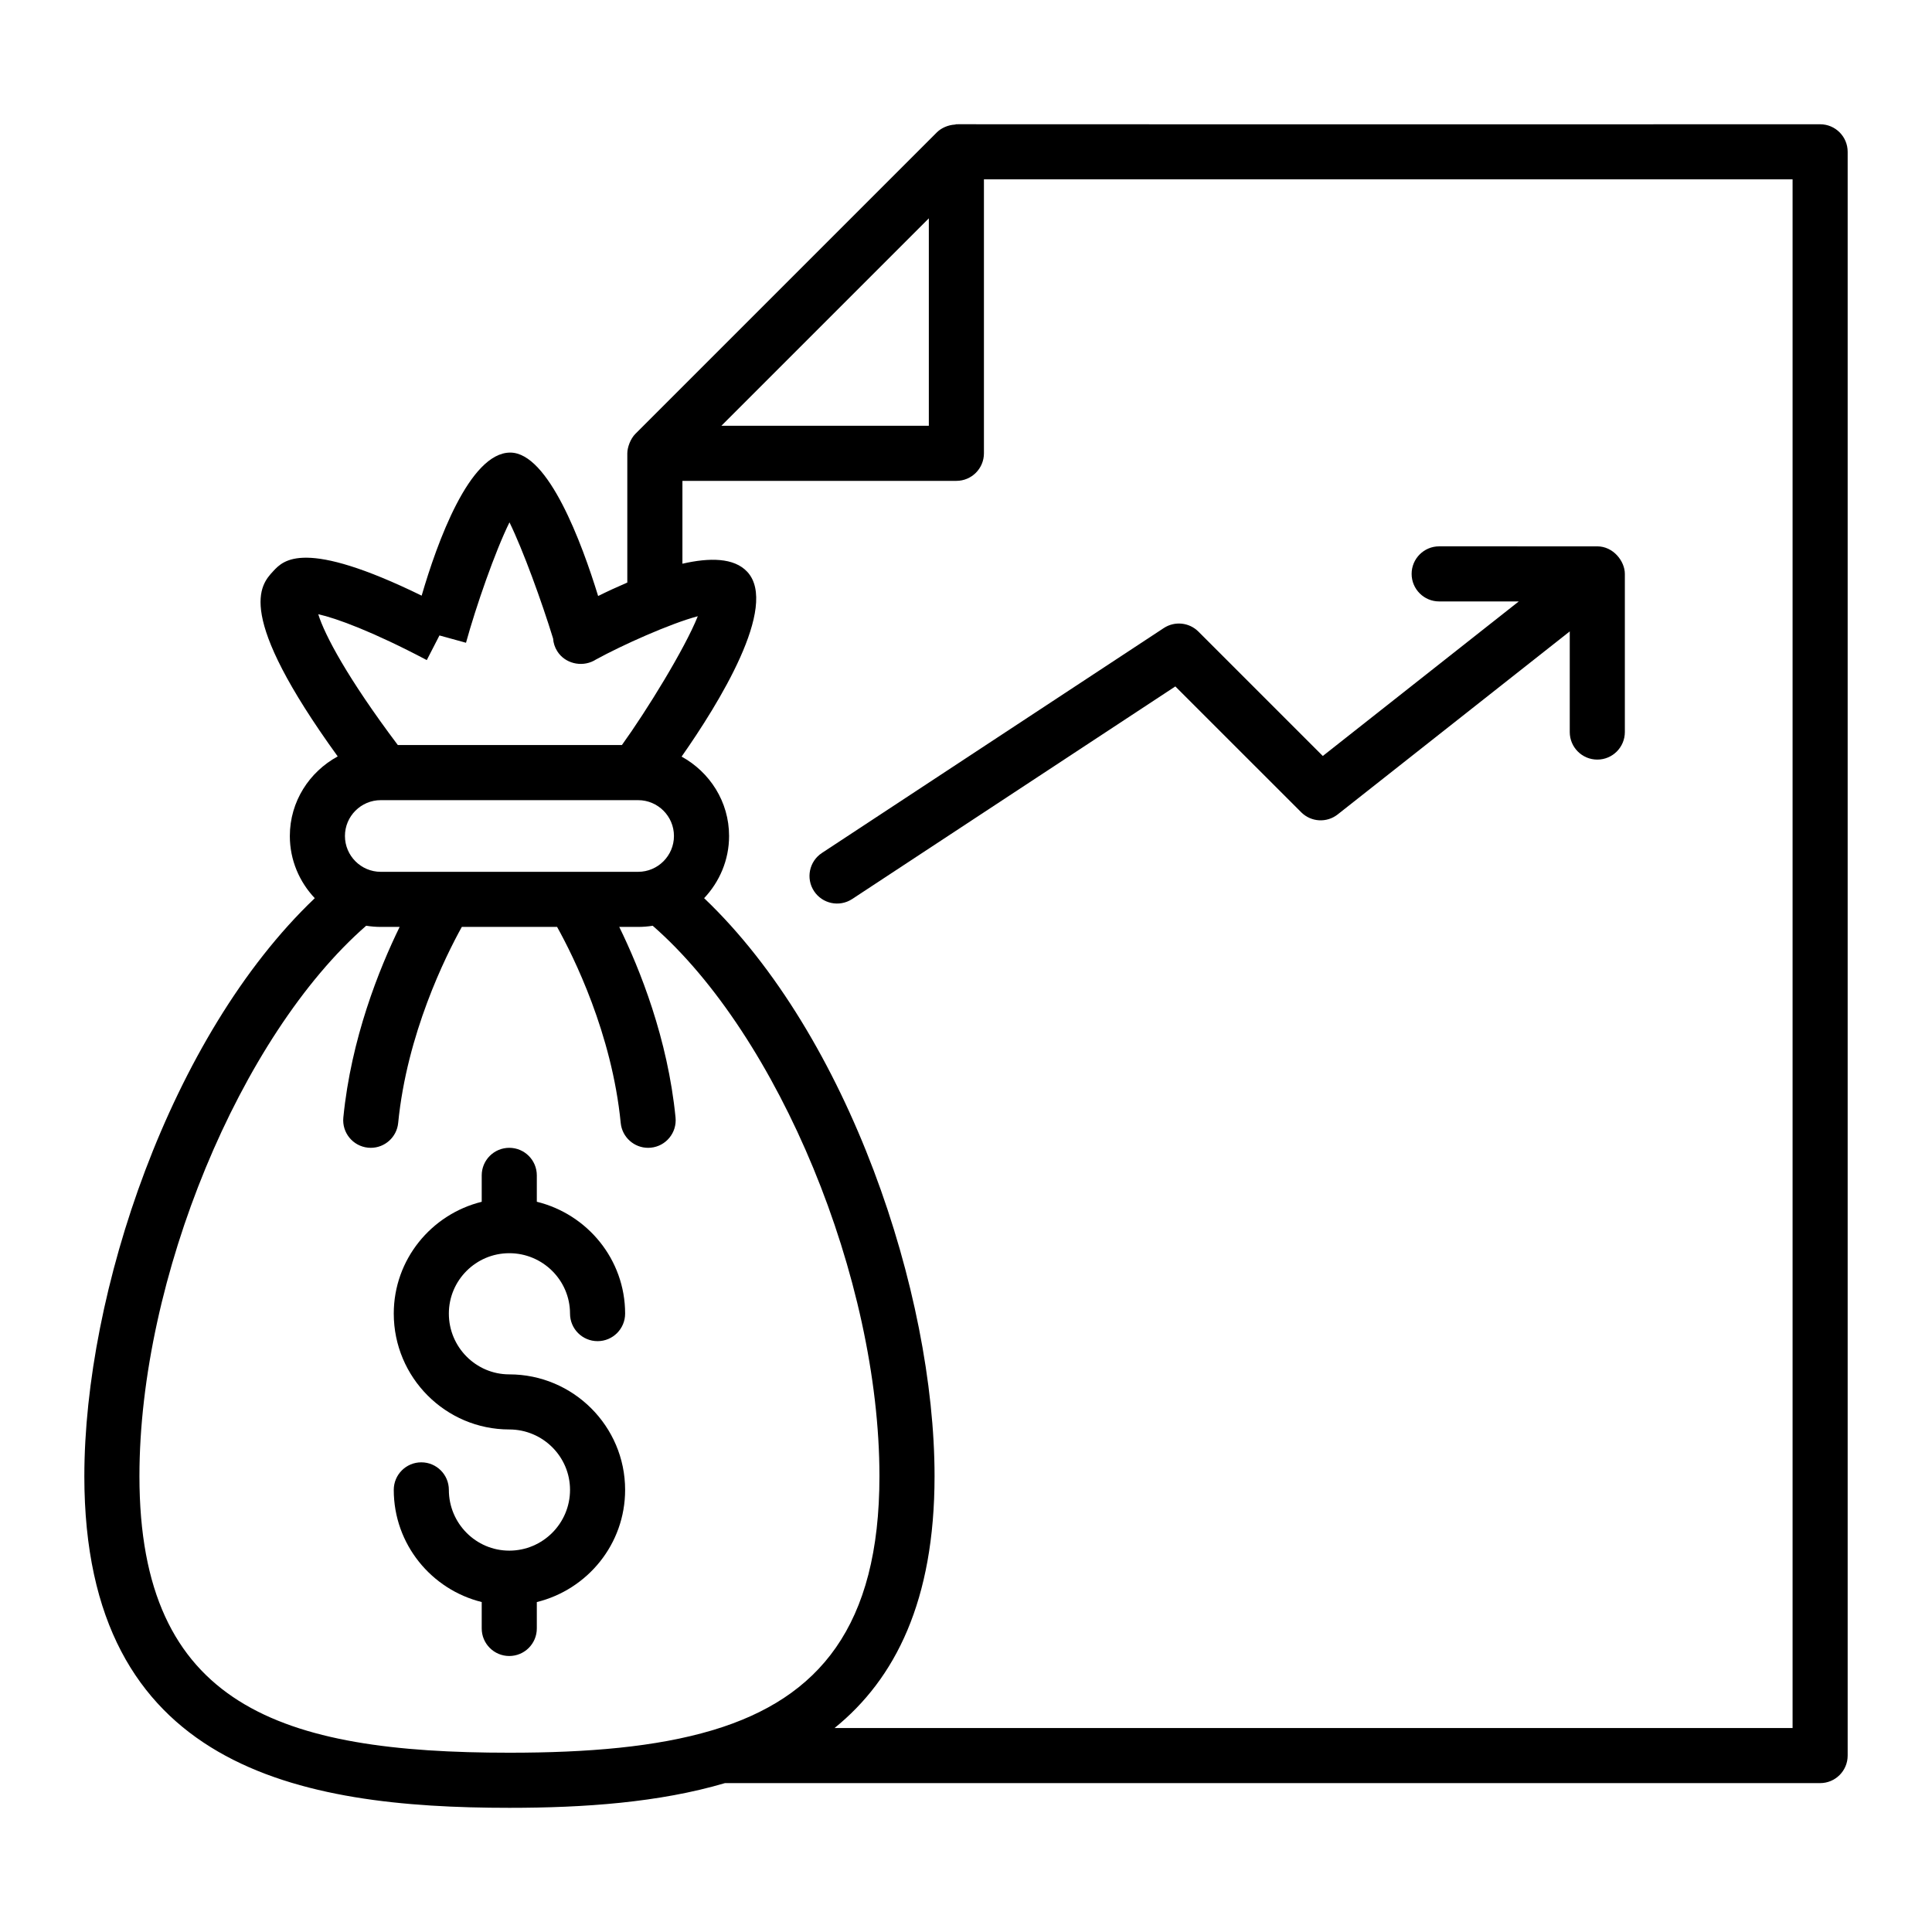 <?xml version="1.0" encoding="UTF-8"?>
<!-- Uploaded to: ICON Repo, www.iconrepo.com, Generator: ICON Repo Mixer Tools -->
<svg fill="#000000" width="800px" height="800px" version="1.1" viewBox="144 144 512 512" xmlns="http://www.w3.org/2000/svg">
 <g>
  <path d="m369.84 382.25 85.637-56.34 33.348 33.344c2.625 2.625 6.781 2.867 9.684 0.57l61.492-48.496v26.672c0 4.031 3.266 7.301 7.301 7.301 4.035 0 7.301-3.269 7.301-7.301v-41.91c0-3.391-3.086-7.301-7.301-7.301l-41.906-0.004c-4.027 0-7.301 3.269-7.301 7.301s3.266 7.301 7.301 7.301l21.09 0.004-51.93 40.953-32.965-32.965c-2.453-2.445-6.281-2.836-9.176-0.938l-90.605 59.609c-3.367 2.219-4.301 6.746-2.082 10.113 2.18 3.32 6.691 4.328 10.113 2.086z"/>
  <path d="m166.35 535.2c0 77.449 56.949 87.891 112.66 87.891 19.762 0 39.633-1.391 57.109-6.547h290.23c4.035 0 7.301-3.269 7.301-7.301v-425.01c0-4.031-3.266-7.301-7.301-7.301-258.95 0.09-225.81-0.137-229.36 0.09-1.688 0.109-3.5 0.848-4.703 2.047l-79.902 79.902c-1.316 1.316-2.141 3.606-2.141 5.164v34.246c-2.766 1.191-5.43 2.418-7.731 3.57-4.309-14.035-13.184-37.996-23.281-38.012h-0.008c-10.824 0-19.41 23.934-23.48 37.914-31.203-15.25-36.629-9.406-39.34-6.481-3.438 3.711-10.293 11.199 17.094 49.086-7.516 4.086-12.688 11.953-12.688 21.094 0 6.387 2.539 12.16 6.609 16.477-38.379 36.531-61.066 104.76-61.066 153.17zm14.602 0c0-52.355 26.711-116.73 60.09-145.87 1.277 0.207 2.574 0.312 3.863 0.312h5.004c-5.449 11.16-12.859 29.586-14.922 50.523-0.391 4.016 2.539 7.586 6.555 7.984 0.242 0.023 0.484 0.035 0.719 0.035 3.715 0 6.887-2.816 7.258-6.586 2.32-23.594 12.539-44.145 16.867-51.957h25.25c4.324 7.781 14.535 28.258 16.859 51.953 0.371 3.773 3.543 6.59 7.258 6.59 0.234 0 0.477-0.012 0.719-0.035 4.016-0.391 6.945-3.965 6.555-7.981-2.055-20.941-9.465-39.367-14.918-50.527h5c1.312 0 2.602-0.102 3.863-0.309 33.387 29.145 60.09 93.516 60.09 145.87 0 39.812-16.051 58.801-43.961 67.238-0.156 0.055-0.324 0.074-0.477 0.141-14.785 4.383-32.797 5.906-53.613 5.906-60.535 0-98.059-12.258-98.059-73.285zm64.848-179.15h67.309c5.234 0 9.496 4.262 9.496 9.496s-4.266 9.496-9.496 9.496h-68.203c-5.234 0-9.492-4.262-9.492-9.496s4.258-9.496 9.492-9.496zm144.35-154.19v54.973h-54.977c19.227-19.227 35.75-35.75 54.977-54.973zm-65.301 69.574h72.602c4.035 0 7.301-3.269 7.301-7.301v-72.602h214.3v410.41l-253.89 0.004c16.137-13.051 26.504-33.793 26.504-66.742 0-48.414-22.688-116.64-61.066-153.18 4.07-4.316 6.613-10.094 6.613-16.48 0-9.094-5.125-16.934-12.582-21.035 9.762-13.93 25.832-39.844 17.418-48.957-3.512-3.801-10.047-3.801-17.199-2.16zm-67.746 47.496 3.336-6.492 0.016-0.039 7.039 1.941c2.637-9.594 7.715-24.219 11.523-31.914 3.609 7.402 8.527 20.945 11.559 30.793 0.078 1.164 0.441 2.332 1.113 3.383 2.019 3.195 6.309 4.246 9.66 2.512 0.199-0.102 0.391-0.215 0.578-0.332 6.832-3.758 19.695-9.539 26.996-11.473-3.438 8.598-13.547 25.02-20.113 34.137h-59.383c-13.277-17.652-19.418-29.219-21.086-34.672 4.816 1.07 14.441 4.598 28.762 12.156z"/>
  <path d="m278.96 476.11c8.879 0 16.102 7.18 16.102 16.008 0 4.031 3.266 7.301 7.301 7.301 4.035 0 7.301-3.269 7.301-7.301 0-14.355-10.004-26.352-23.402-29.641v-6.992c0-4.031-3.266-7.301-7.301-7.301-4.035 0-7.301 3.269-7.301 7.301v7c-13.348 3.297-23.309 15.285-23.309 29.633 0 16.93 13.734 30.703 30.609 30.703 8.879 0 16.102 7.184 16.102 16.012 0 8.879-7.223 16.102-16.102 16.102-8.828 0-16.008-7.223-16.008-16.102 0-4.031-3.266-7.301-7.301-7.301s-7.301 3.269-7.301 7.301c0 14.395 9.965 26.418 23.309 29.723v7c0 4.031 3.266 7.301 7.301 7.301 4.035 0 7.301-3.269 7.301-7.301v-6.992c13.398-3.297 23.402-15.328 23.402-29.73 0-16.883-13.777-30.613-30.703-30.613-8.828 0-16.008-7.223-16.008-16.102-0.004-8.828 7.18-16.008 16.008-16.008z"/>
 </g>
</svg>